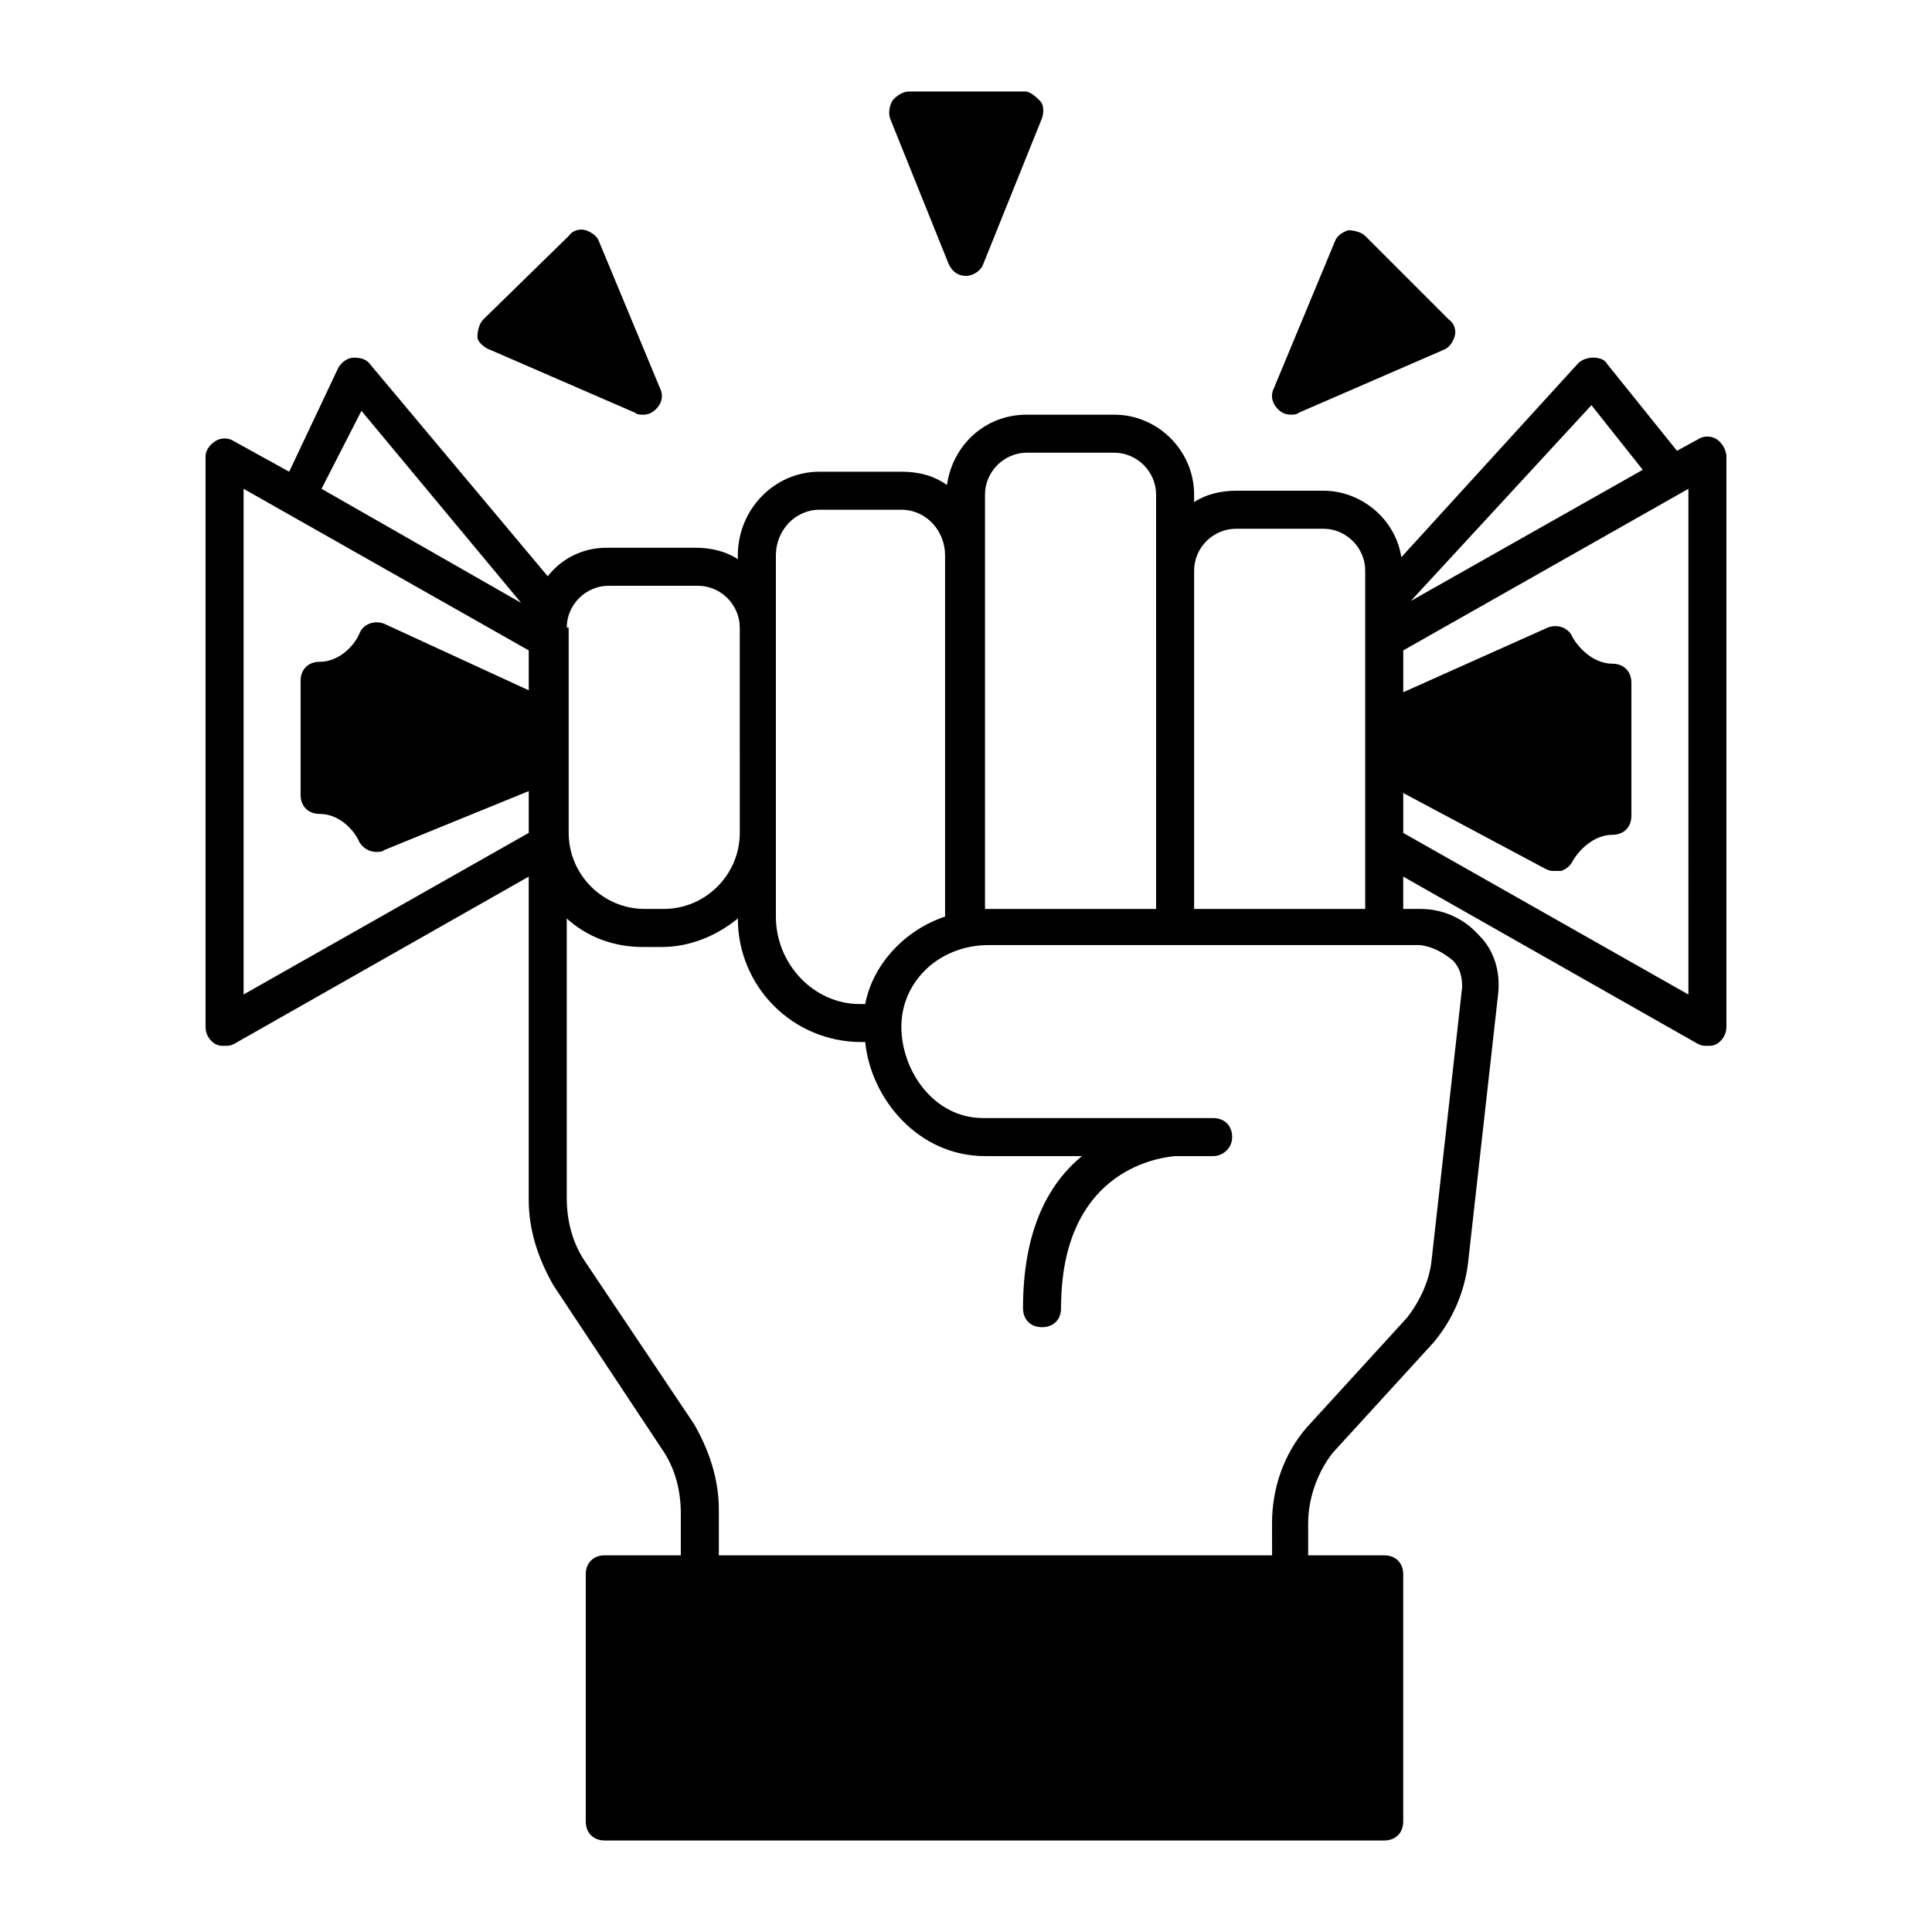 <?xml version="1.0" encoding="UTF-8"?>
<!-- Uploaded to: ICON Repo, www.iconrepo.com, Generator: ICON Repo Mixer Tools -->
<svg fill="#000000" width="800px" height="800px" version="1.1" viewBox="144 144 512 512" xmlns="http://www.w3.org/2000/svg">
 <g>
  <path d="m460.46 593.96c0 9.574 8.062 17.633 17.633 17.633 9.574 0 17.633-8.062 17.633-17.633 0-9.57-8.062-17.633-17.633-17.633-9.574 0-17.633 8.062-17.633 17.633zm25.188 0c0 4.031-3.527 7.559-7.559 7.559-4.027 0-7.555-3.527-7.555-7.559s3.527-7.559 7.559-7.559 7.555 3.527 7.555 7.559z"/>
  <path d="m599 260.44c-1.512-1.008-3.527-1.008-5.039 0l-5.543 3.023-18.641-23.176c-0.504-1.004-2.016-1.508-3.527-1.508-1.512 0-3.023 0.504-4.031 1.512l-46.855 51.387c-1.512-10.078-10.578-17.633-20.656-17.633h-23.176c-4.031 0-8.062 1.008-11.082 3.023v-2.016c0-11.586-9.574-21.16-21.16-21.16h-23.176c-11.082 0-19.648 8.062-21.16 18.641-3.527-2.519-7.559-3.527-12.09-3.527h-21.664c-12.09 0-21.664 10.078-21.664 22.168v1.008c-3.023-2.016-7.055-3.023-11.082-3.023h-23.68c-6.551 0-12.09 3.023-15.617 7.559l-46.855-55.922c-1.008-1.512-2.519-2.016-4.535-2.016-1.512 0-3.023 1.008-4.031 2.519l-13.098 27.707-14.609-8.062c-1.512-1.008-3.527-1.008-5.039 0-1.512 1.008-2.516 2.519-2.516 4.031v151.14c0 2.016 1.008 3.527 2.519 4.535 1.008 0.504 1.512 0.504 2.519 0.504s1.512 0 2.519-0.504l78.086-44.336v85.648c0 8.062 2.519 15.617 6.551 22.672l28.719 43.328c3.527 5.039 5.039 11.082 5.039 17.129l-0.004 11.082h-20.152c-3.023 0-5.039 2.016-5.039 5.039v65.496c0 3.023 2.016 5.039 5.039 5.039h206.56c3.023 0 5.039-2.016 5.039-5.039v-65.496c0-3.023-2.016-5.039-5.039-5.039h-20.152v-8.566c0-6.551 2.519-13.602 6.551-18.641l26.703-29.223c5.039-6.047 8.062-13.098 9.07-20.656l8.059-72.043c0.504-5.543-1.008-11.082-5.039-15.113-4.031-4.535-9.574-7.055-15.617-7.055h-4.535v-8.566l78.09 44.336c1.008 0.504 1.512 0.504 2.519 0.504s1.512 0 2.519-0.504c1.512-1.008 2.519-2.519 2.519-4.535v-151.14c0-1.508-1.008-3.523-2.519-4.531zm-33.254-9.066 13.602 17.129-61.465 34.762zm-160.71 23.68c0-6.047 5.039-11.082 11.082-11.082h23.176c6.047 0 11.082 5.039 11.082 11.082v20.152l0.004 89.676h-45.344zm-55.418 16.121c0-6.551 5.039-12.09 11.586-12.09h21.664c6.551 0 11.586 5.543 11.586 12.09v95.723c-10.578 3.527-19.145 12.594-21.16 23.176h-1.512c-12.086 0-22.164-10.578-22.164-23.176zm23.176 124.44-3.023 0.504zm-78.594-105.3c0-6.047 5.039-11.082 11.082-11.082h23.68c6.047 0 11.082 5.039 11.082 11.082l0.004 54.41c0 11.082-9.07 20.152-20.152 20.152h-5.039c-11.082 0-20.152-9.07-20.152-20.152v-54.41zm-54.414-57.434 42.32 50.883-52.898-30.23zm-31.234 20.656 75.57 42.824v10.578l-38.289-17.633c-2.519-1.008-5.543 0-6.551 2.519-1.508 3.527-5.539 7.559-10.578 7.559-3.023 0-5.039 2.016-5.039 5.039v30.23c0 3.023 2.016 5.039 5.039 5.039 5.039 0 9.07 4.031 10.578 7.559 1.008 1.512 2.519 2.519 4.535 2.519 0.504 0 1.512 0 2.016-0.504l38.289-15.617v11.074l-75.57 42.824zm320.42 124.95c2.016 2.016 2.519 4.535 2.519 7.055l-8.062 72.043c-0.504 5.543-3.023 11.082-6.551 15.617l-26.703 29.223c-6.047 7.055-9.07 16.121-9.07 25.191l0.008 8.562h-146.61v-12.09c0-8.062-2.519-15.617-6.551-22.672l-28.715-42.824c-3.527-5.039-5.039-11.082-5.039-17.129v-74.062c5.543 5.039 12.594 7.559 20.152 7.559h5.039c7.559 0 14.609-3.023 20.152-7.559 0 18.137 14.609 32.746 32.746 32.746h1.008c1.512 15.113 14.105 30.23 31.738 30.23h25.695c-8.566 7.055-15.617 19.145-15.617 40.305 0 3.023 2.016 5.039 5.039 5.039 3.023 0 5.039-2.016 5.039-5.039 0-35.77 24.688-39.801 30.23-40.305h10.078c2.519 0 5.039-2.016 5.039-5.039 0-3.023-2.016-5.039-5.039-5.039h-10.578-50.383c-13.098 0-21.664-12.594-21.664-24.184 0-12.09 10.078-21.664 23.176-21.664l49.367 0.004h64.992c3.527 0.504 6.043 2.016 8.562 4.031zm-68.516-13.605v-89.676c0-6.047 5.039-11.082 11.082-11.082h23.176c6.047 0 11.082 5.039 11.082 11.082v89.676zm130.99 22.672-75.57-42.824v-10.578l37.785 20.152c1.008 0.504 1.512 0.504 2.519 0.504h1.512c1.512-0.504 2.519-1.512 3.023-2.519 2.016-3.527 6.047-7.055 10.578-7.055 3.023 0 5.039-2.016 5.039-5.039v-35.266c0-3.023-2.016-5.039-5.039-5.039-4.535 0-8.566-3.527-10.578-7.055-1.008-2.519-4.031-3.527-6.551-2.519l-38.289 17.133v-11.082l75.57-42.824z"/>
  <path d="m395.46 214.09c1.008 2.016 2.519 3.023 4.535 3.023s4.031-1.512 4.535-3.023l15.617-38.793c0.504-1.512 0.504-3.527-0.504-4.535-1.008-1.008-2.519-2.519-4.031-2.519h-30.73c-1.512 0-3.023 1.008-4.031 2.016-1.008 1.008-1.512 3.527-1.008 5.039z"/>
  <path d="m486.15 253.89c0.504 0 1.512 0 2.016-0.504l38.289-16.625c1.512-0.504 2.519-2.016 3.023-3.527 0.504-1.512 0-3.527-1.512-4.535l-22.168-22.168c-1.008-1.008-3.023-1.512-4.535-1.512-1.512 0.504-3.023 1.512-3.527 3.023l-16.121 38.793c-1.008 2.016-0.504 4.031 1.008 5.543 1.012 1.008 2.016 1.512 3.527 1.512z"/>
  <path d="m274.05 236.77 38.289 16.625c0.504 0.504 1.512 0.504 2.016 0.504 1.512 0 2.519-0.504 3.527-1.512 1.512-1.512 2.016-3.527 1.008-5.543l-16.121-38.793c-0.504-1.512-2.016-2.519-3.527-3.023-1.512-0.504-3.527 0-4.535 1.512l-22.672 22.168c-1.008 1.008-1.512 3.023-1.512 4.535s2.016 3.023 3.527 3.527z"/>
 </g>
</svg>